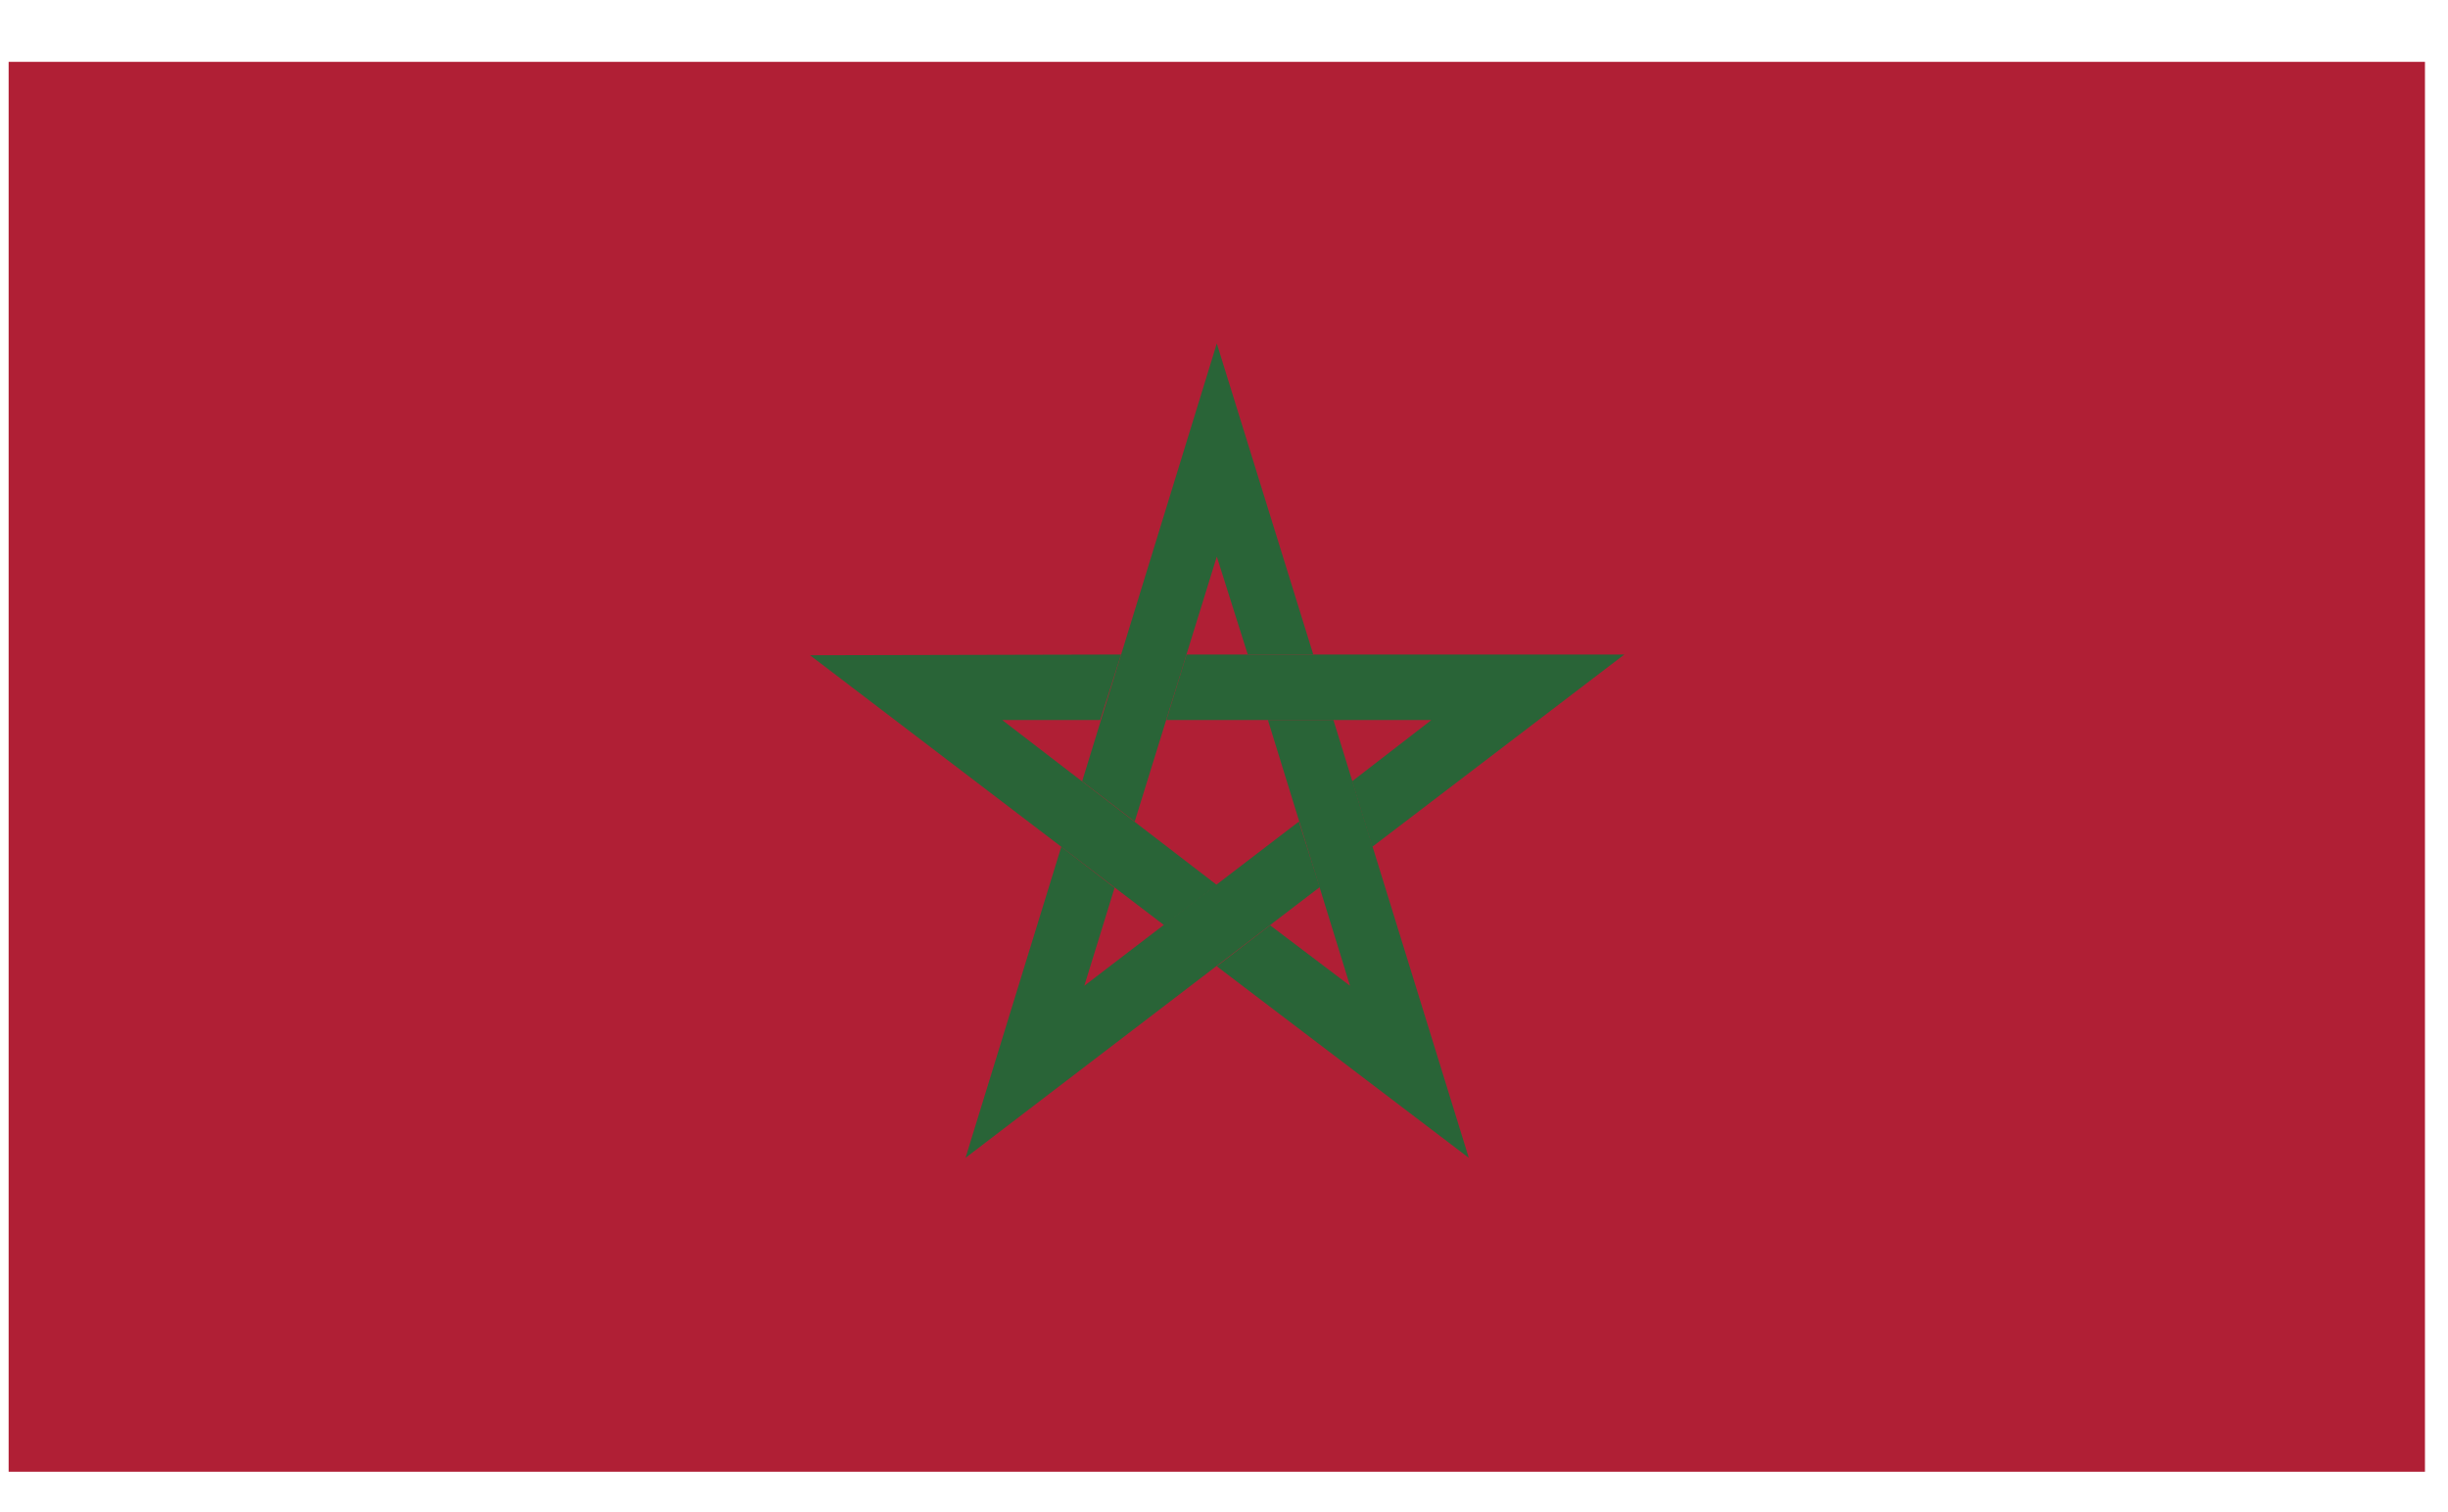 <svg viewBox="0 0 34 21" fill="none" xmlns="http://www.w3.org/2000/svg">
<path d="M33.68 0.859H0.12V20.439H33.68V0.859Z" fill="#B01F35"/>
<path d="M15.57 9.09L11.25 9.1L16.17 12.85L16.9 12.29L13.92 10H15.28L15.57 9.09Z" fill="#296437"/>
<path d="M18.24 9.09L16.9 4.77L15.03 10.85L15.76 11.409L16.9 7.73L17.33 9.09H18.24Z" fill="#296437"/>
<path d="M19.06 11.76L22.56 9.09H16.48L16.2 10H19.88L18.78 10.85L19.06 11.76Z" fill="#296437"/>
<path d="M16.9 13.42L20.4 16.08L18.52 10H17.61L18.75 13.69L17.64 12.85L16.9 13.42Z" fill="#296437"/>
<path d="M14.74 11.76L13.41 16.08L18.33 12.32L18.04 11.41L15.06 13.69L15.48 12.33L14.74 11.76Z" fill="#296437"/>
</svg>
